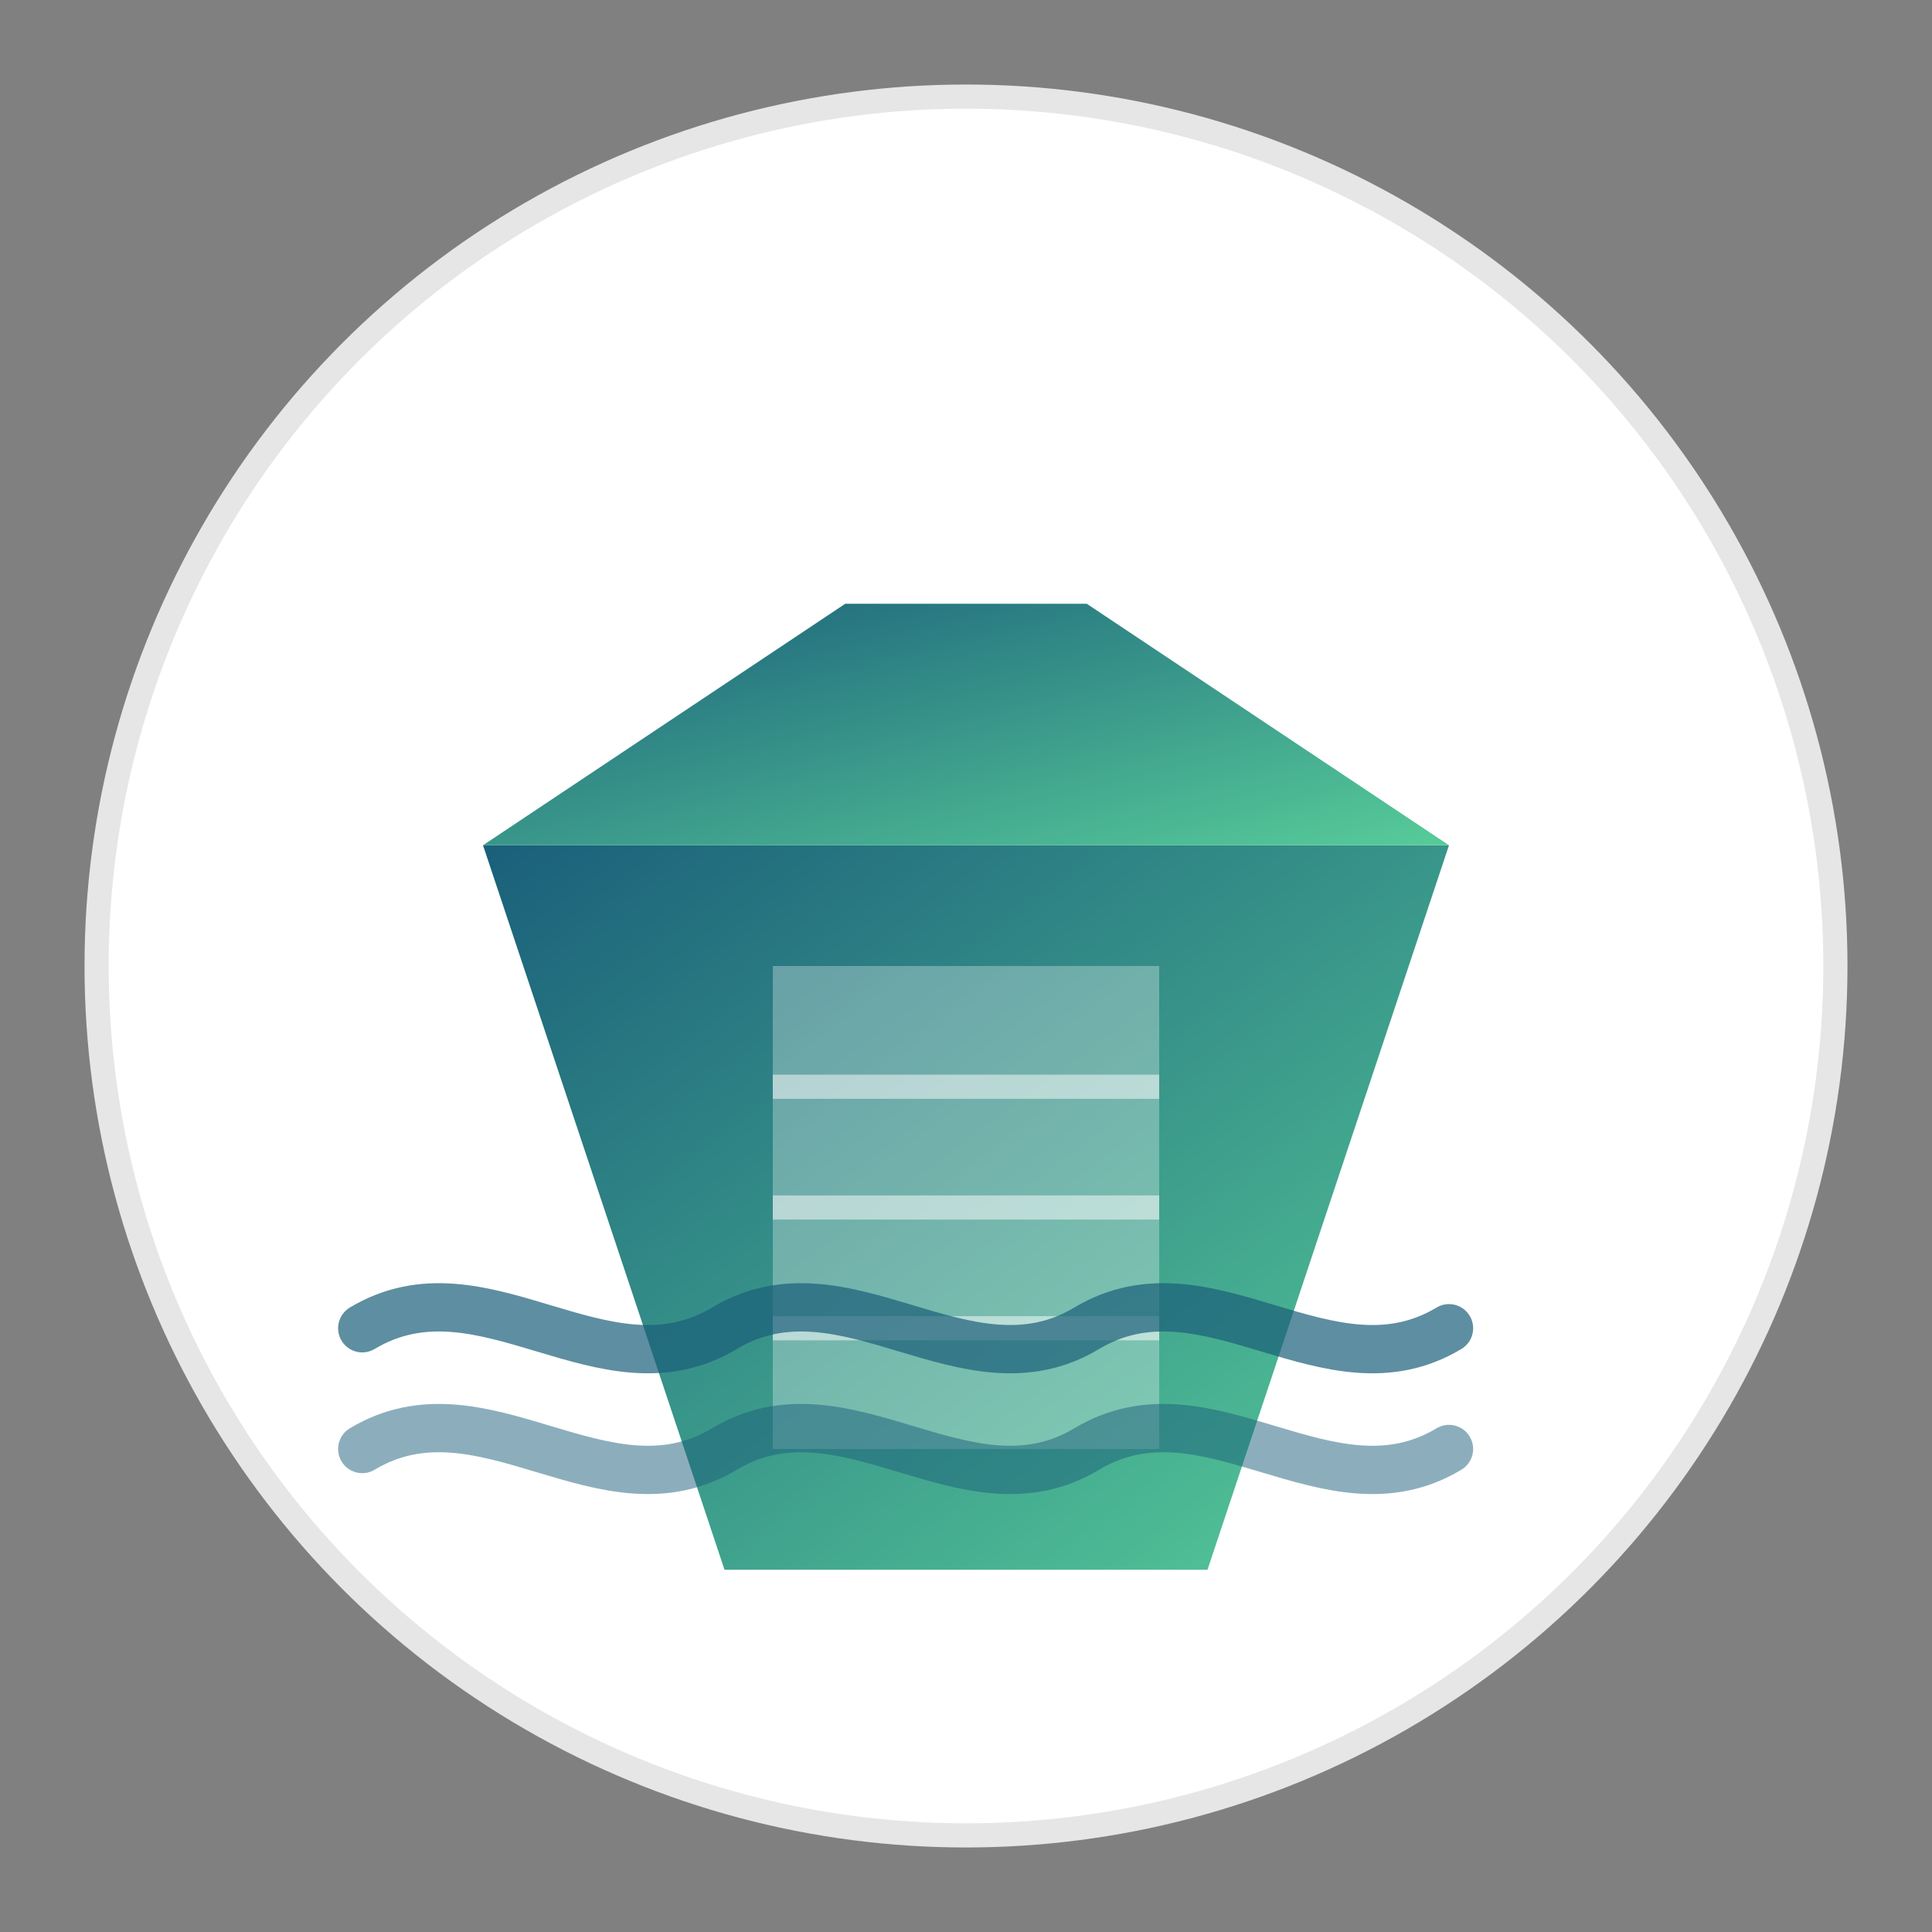 <svg xmlns="http://www.w3.org/2000/svg" width="80" height="80" viewBox="0 0 80 80">
  <rect x="0" y="0" width="80" height="80" fill="#808080" stroke="none"/>
  <defs>
    <linearGradient id="belfast-gradient" x1="0%" y1="0%" x2="100%" y2="100%">
      <stop offset="0%" stop-color="#1a5f7a" />
      <stop offset="100%" stop-color="#57cc99" />
    </linearGradient>
  </defs>
  
  <!-- Background Circle -->
  <circle cx="40" cy="40" r="36" fill="white" stroke="#e6e6e6" stroke-width="1" />
  
  <!-- Titanic Museum -->
  <g transform="translate(20, 15)">
    <!-- Building Structure -->
    <polygon points="0,20 40,20 30,50 10,50" fill="url(#belfast-gradient)" />
    <polygon points="15,10 25,10 40,20 0,20" fill="url(#belfast-gradient)" />
    
    <!-- Windows -->
    <rect x="12" y="25" width="16" height="20" fill="white" opacity="0.3" />
    <line x1="12" y1="30" x2="28" y2="30" stroke="white" stroke-width="1" opacity="0.5" />
    <line x1="12" y1="35" x2="28" y2="35" stroke="white" stroke-width="1" opacity="0.5" />
    <line x1="12" y1="40" x2="28" y2="40" stroke="white" stroke-width="1" opacity="0.5" />
    
    <!-- Apex -->
    <line x1="15" y1="10" x2="15" y2="0" stroke="url(#belfast-gradient)" stroke-width="2" />
    <line x1="25" y1="10" x2="25" y2="0" stroke="url(#belfast-gradient)" stroke-width="2" />
  </g>
  
  <!-- Water -->
  <path d="M15,55 C20,52 25,58 30,55 C35,52 40,58 45,55 C50,52 55,58 60,55" 
        stroke="#1a5f7a" stroke-width="2" fill="none" stroke-linecap="round" opacity="0.7" />
  <path d="M15,60 C20,57 25,63 30,60 C35,57 40,63 45,60 C50,57 55,63 60,60" 
        stroke="#1a5f7a" stroke-width="2" fill="none" stroke-linecap="round" opacity="0.5" />
</svg>

